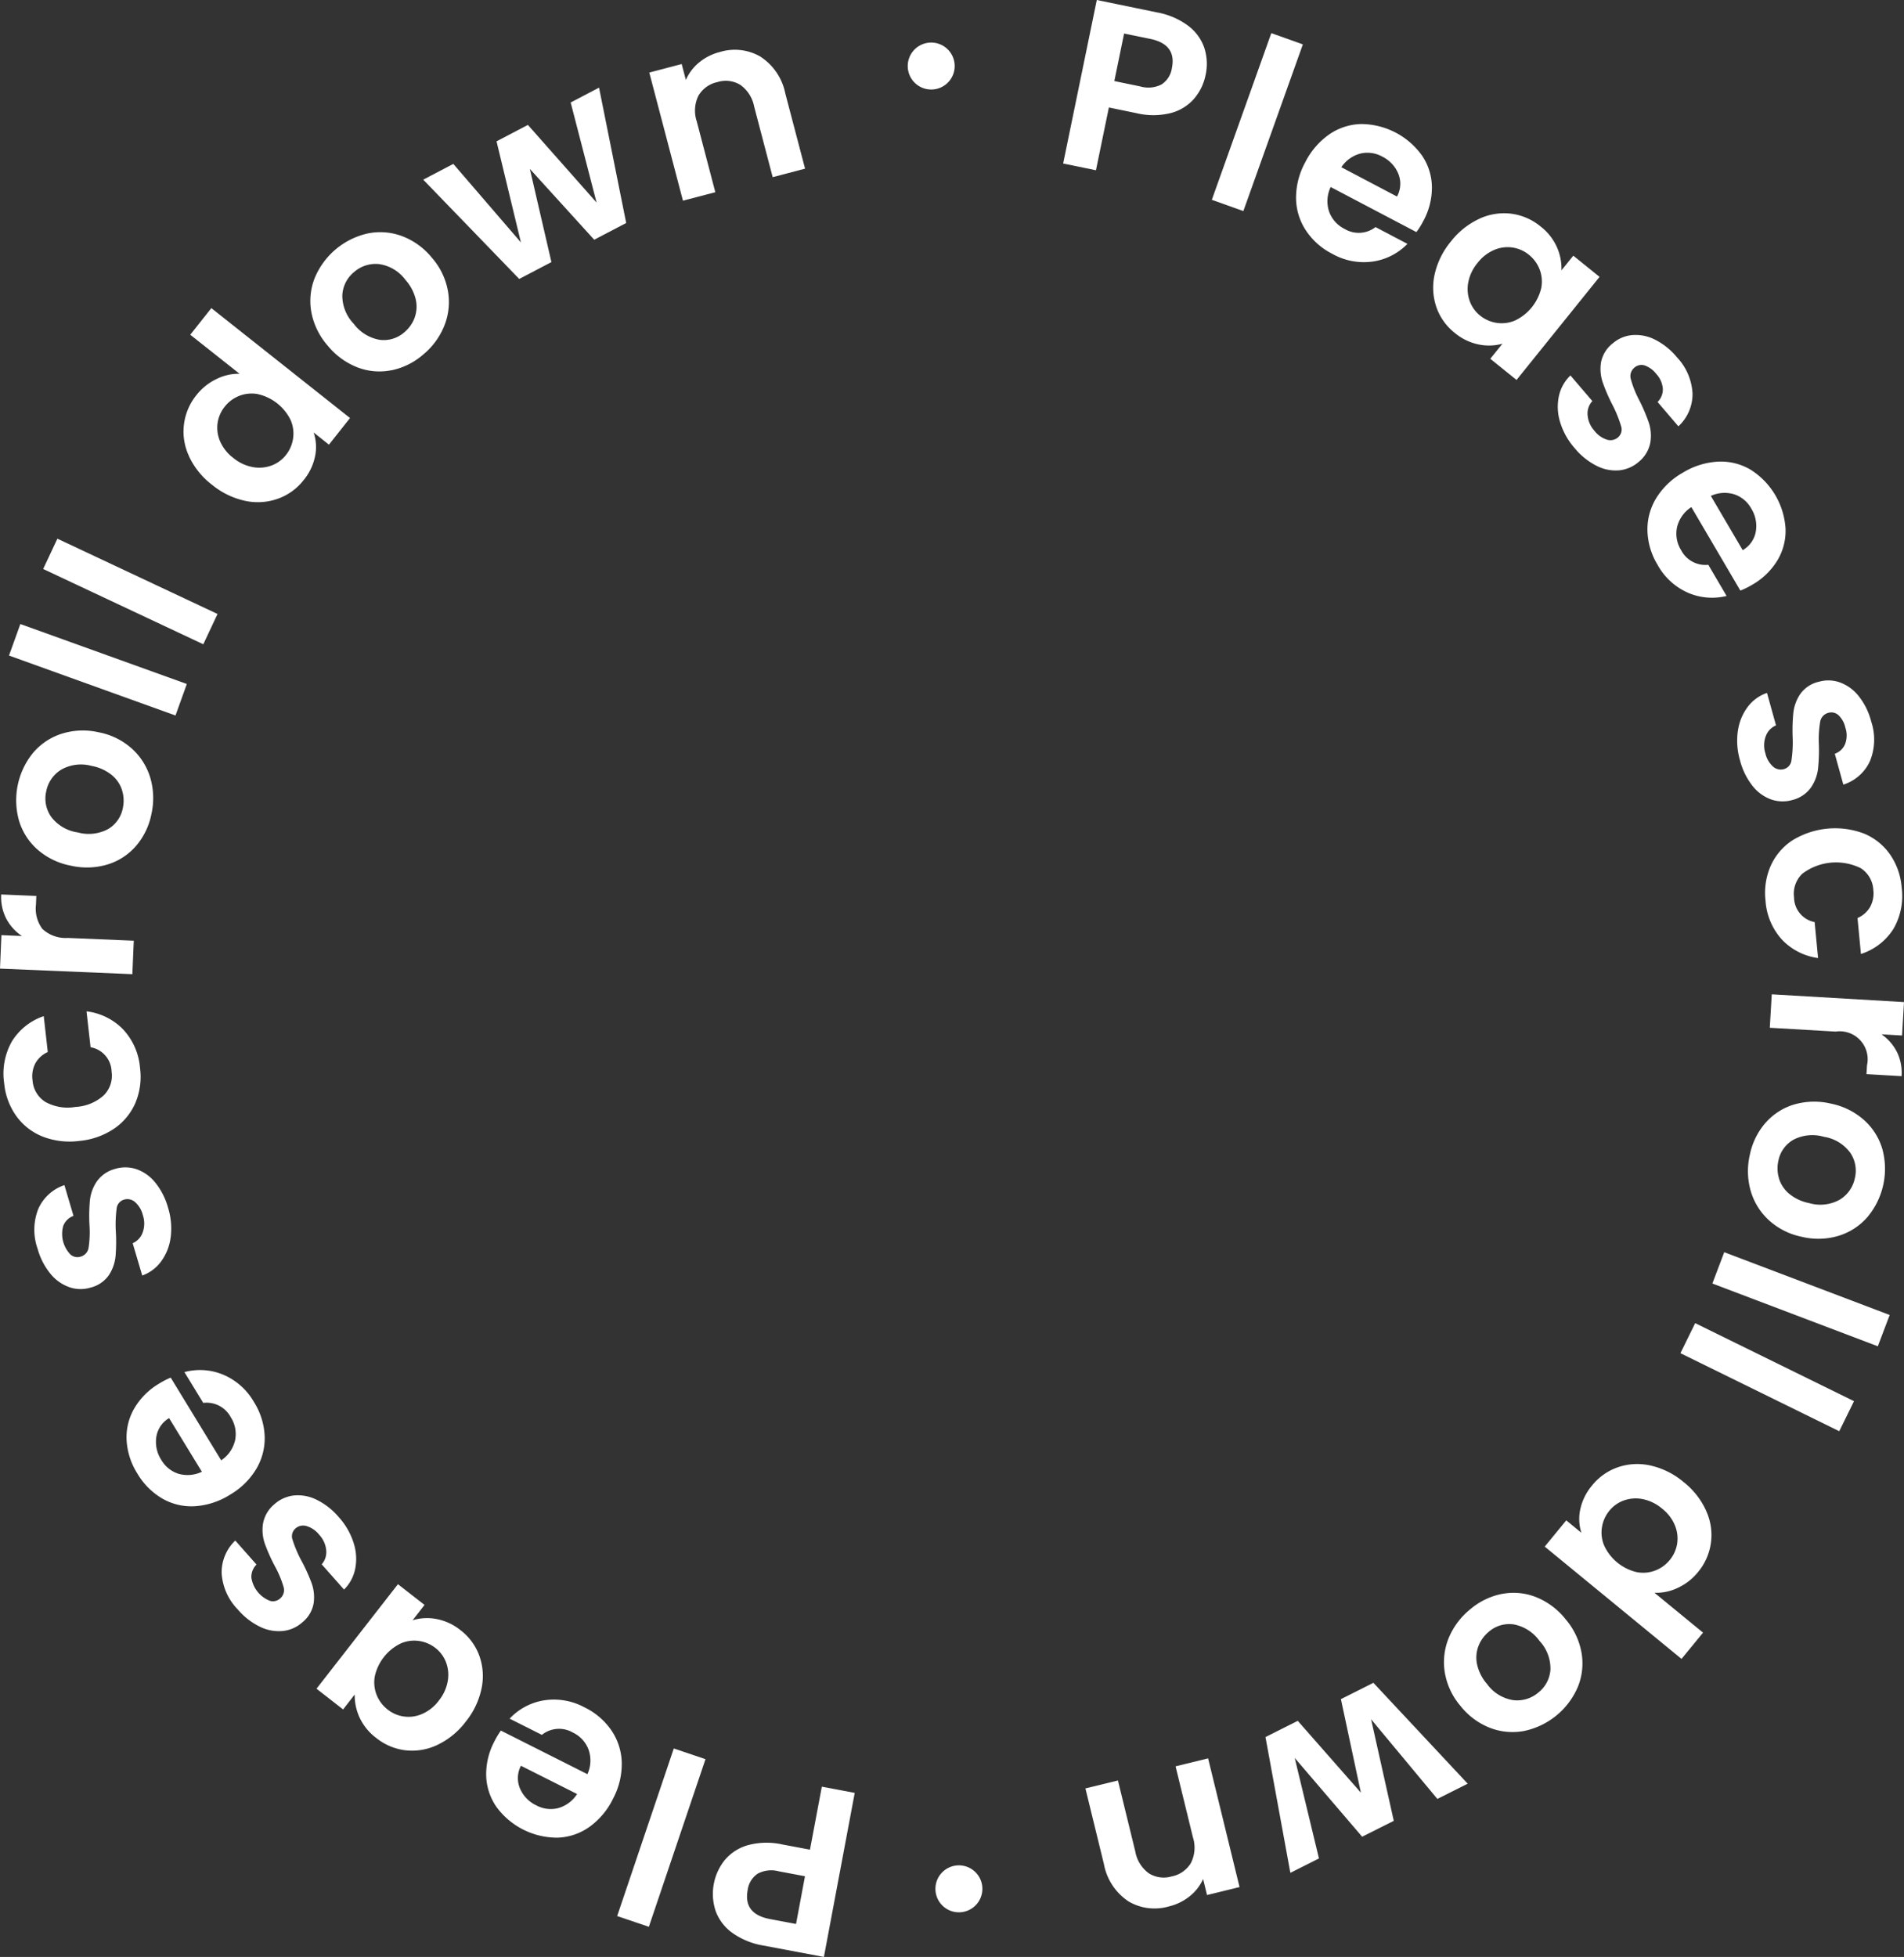<svg xmlns="http://www.w3.org/2000/svg" xmlns:xlink="http://www.w3.org/1999/xlink" width="149.246" height="153.361" viewBox="0 0 149.246 153.361">
  <rect x="0" y="0" width="149.246" height="153.361" fill="#333333" stroke="none"/>
  <defs>
    <clipPath id="clip-path">
      <rect id="長方形_290" data-name="長方形 290" width="149.246" height="153.362" fill="#fff"/>
    </clipPath>
  </defs>
  <g id="hero_icon_cricle" clip-path="url(#clip-path)">
    <path id="パス_923" data-name="パス 923" d="M46.425,119.757a3.65,3.65,0,0,1,1.8-1.167,5.652,5.652,0,0,1,2.729-.058l2.154.405.93-4.936,2.579.486L54.2,127.344l-4.734-.892a5.812,5.812,0,0,1-2.444-.995,3.648,3.648,0,0,1-1.308-1.715,4.233,4.233,0,0,1,.712-3.986M49,120.825a1.831,1.831,0,0,0-.775,1.275q-.352,1.879,1.747,2.275l2.044.384.7-3.74-2.045-.384a2.269,2.269,0,0,0-1.675.19" transform="translate(10.382 26.017)" fill="#fff"/>
    <rect id="長方形_284" data-name="長方形 284" width="13.87" height="2.624" transform="matrix(0.32, -0.947, 0.947, 0.32, 48.377, 150.158)" fill="#fff"/>
    <path id="パス_924" data-name="パス 924" d="M32.185,110.876l6.78,3.414a2.572,2.572,0,0,0,.088-1.927,2.42,2.42,0,0,0-1.236-1.338,2.147,2.147,0,0,0-2.423.185l-2.528-1.272a4.731,4.731,0,0,1,2.649-1.426,5.046,5.046,0,0,1,3.229.545,5.422,5.422,0,0,1,2.1,1.8,4.684,4.684,0,0,1,.811,2.518,5.784,5.784,0,0,1-.669,2.81,5.891,5.891,0,0,1-1.86,2.233,4.572,4.572,0,0,1-2.485.847,5.9,5.9,0,0,1-4.8-2.4,4.5,4.5,0,0,1-.811-2.434,5.485,5.485,0,0,1,.633-2.692,6.37,6.37,0,0,1,.522-.871m1.568,2.762a2.077,2.077,0,0,0-.076,1.776,2.589,2.589,0,0,0,1.282,1.329,2.38,2.38,0,0,0,1.731.21,2.6,2.6,0,0,0,1.465-1.1Z" transform="translate(7.081 24.748)" fill="#fff"/>
    <path id="パス_925" data-name="パス 925" d="M29.687,113.669a4.6,4.6,0,0,1-2.5.43,4.527,4.527,0,0,1-2.3-.963,4.233,4.233,0,0,1-1.317-1.619,4.145,4.145,0,0,1-.376-1.79l-.91,1.168L20.2,109.271l6.382-8.19,2.086,1.624-.933,1.2a3.892,3.892,0,0,1,1.844-.1,4.279,4.279,0,0,1,1.914.884,4.426,4.426,0,0,1,1.47,2,4.721,4.721,0,0,1,.176,2.549,6.112,6.112,0,0,1-1.238,2.611,6.009,6.009,0,0,1-2.212,1.817m-4.924-5.345a2.664,2.664,0,0,0,.154,1.451,2.714,2.714,0,0,0,.854,1.129,2.633,2.633,0,0,0,2.714.344,3.244,3.244,0,0,0,1.3-1.043,3.346,3.346,0,0,0,.7-1.529,2.776,2.776,0,0,0-.135-1.473,2.583,2.583,0,0,0-.828-1.119,2.71,2.71,0,0,0-1.3-.553,2.64,2.64,0,0,0-1.443.206,3.77,3.77,0,0,0-2.017,2.587" transform="translate(4.61 23.069)" fill="#fff"/>
    <path id="パス_926" data-name="パス 926" d="M24.488,99.132a4.023,4.023,0,0,1,.128,2.025,3.138,3.138,0,0,1-.877,1.638l-1.75-1.979a1.439,1.439,0,0,0,.353-1.1,2.056,2.056,0,0,0-.556-1.223,1.993,1.993,0,0,0-1-.678.909.909,0,0,0-.855.193.81.81,0,0,0-.226.889,9.6,9.6,0,0,0,.672,1.594,13.805,13.805,0,0,1,.825,1.81,3.278,3.278,0,0,1,.156,1.562,2.46,2.46,0,0,1-.894,1.506,2.692,2.692,0,0,1-1.509.671,3.325,3.325,0,0,1-1.786-.322,5.352,5.352,0,0,1-1.756-1.361,4.466,4.466,0,0,1-1.266-2.833,3.445,3.445,0,0,1,1.066-2.571l1.665,1.882a1.359,1.359,0,0,0-.4,1.038,2.325,2.325,0,0,0,1.464,1.809.835.835,0,0,0,.8-.2.859.859,0,0,0,.249-.921,8.074,8.074,0,0,0-.667-1.587,13.907,13.907,0,0,1-.793-1.775,3.287,3.287,0,0,1-.144-1.564,2.544,2.544,0,0,1,.877-1.512,2.74,2.74,0,0,1,1.537-.7,3.267,3.267,0,0,1,1.778.328,5.38,5.38,0,0,1,1.735,1.353,5.486,5.486,0,0,1,1.172,2.018" transform="translate(3.228 21.775)" fill="#fff"/>
    <path id="パス_927" data-name="パス 927" d="M11.54,88.014l3.955,6.478A2.584,2.584,0,0,0,16.589,92.9a2.437,2.437,0,0,0-.345-1.788,2.143,2.143,0,0,0-2.156-1.12l-1.475-2.415a4.722,4.722,0,0,1,3,.187,5.033,5.033,0,0,1,2.455,2.168,5.428,5.428,0,0,1,.834,2.642,4.693,4.693,0,0,1-.641,2.566,5.77,5.77,0,0,1-2.052,2.033,5.883,5.883,0,0,1-2.757.915A4.579,4.579,0,0,1,10.9,97.5,5.513,5.513,0,0,1,8.92,95.521a5.464,5.464,0,0,1-.839-2.6,4.508,4.508,0,0,1,.6-2.495,5.483,5.483,0,0,1,1.959-1.953,6.285,6.285,0,0,1,.9-.464m-.128,3.174a2.077,2.077,0,0,0-1,1.469,2.587,2.587,0,0,0,.388,1.805,2.389,2.389,0,0,0,1.357,1.092,2.6,2.6,0,0,0,1.825-.16Z" transform="translate(1.843 19.95)" fill="#fff"/>
    <path id="パス_928" data-name="パス 928" d="M12.877,79.958a4.031,4.031,0,0,1-.741,1.89,3.147,3.147,0,0,1-1.487,1.114L9.9,80.43a1.439,1.439,0,0,0,.785-.849,2.043,2.043,0,0,0,.014-1.342,2,2,0,0,0-.619-1.038.9.9,0,0,0-.857-.187.809.809,0,0,0-.581.71,9.588,9.588,0,0,0-.066,1.729,13.841,13.841,0,0,1-.017,1.988,3.305,3.305,0,0,1-.518,1.482,2.471,2.471,0,0,1-1.449.986,2.694,2.694,0,0,1-1.649-.031,3.344,3.344,0,0,1-1.482-1.046,5.348,5.348,0,0,1-1.016-1.977,4.459,4.459,0,0,1,.05-3.1,3.433,3.433,0,0,1,2.054-1.878l.712,2.409a1.371,1.371,0,0,0-.8.774,2.327,2.327,0,0,0,.563,2.256.832.832,0,0,0,.809.162.861.861,0,0,0,.615-.728,8.153,8.153,0,0,0,.066-1.722,13.871,13.871,0,0,1,.032-1.943,3.271,3.271,0,0,1,.529-1.476,2.556,2.556,0,0,1,1.435-1,2.763,2.763,0,0,1,1.686.018,3.281,3.281,0,0,1,1.474,1.05,5.4,5.4,0,0,1,1,1.961,5.482,5.482,0,0,1,.209,2.323" transform="translate(0.5 16.998)" fill="#fff"/>
    <path id="パス_929" data-name="パス 929" d="M3.3,74.347a4.671,4.671,0,0,1-2.066-1.6,5.251,5.251,0,0,1-.958-2.571,5.116,5.116,0,0,1,.6-3.283,4.7,4.7,0,0,1,2.5-1.988l.316,2.813a2.083,2.083,0,0,0-.967.872A2.2,2.2,0,0,0,2.5,69.949,2.158,2.158,0,0,0,3.5,71.626a3.6,3.6,0,0,0,2.374.393,3.563,3.563,0,0,0,2.207-.908,2.168,2.168,0,0,0,.613-1.86,1.99,1.99,0,0,0-1.648-1.909l-.317-2.813a4.784,4.784,0,0,1,2.854,1.4,5.021,5.021,0,0,1,1.342,3.055,5.266,5.266,0,0,1-.364,2.719A4.689,4.689,0,0,1,8.9,73.717a5.814,5.814,0,0,1-2.729.967A5.823,5.823,0,0,1,3.3,74.347" transform="translate(0.053 14.727)" fill="#fff"/>
    <path id="パス_930" data-name="パス 930" d="M.484,58.955a3.681,3.681,0,0,1-.389-1.883l2.752.115-.029.693a2.653,2.653,0,0,0,.5,1.887,2.675,2.675,0,0,0,2,.712l5.168.217-.111,2.622L0,62.883.111,60.26l1.61.068A3.693,3.693,0,0,1,.484,58.955" transform="translate(0 13.025)" fill="#fff"/>
    <path id="パス_931" data-name="パス 931" d="M10.45,55.632A4.8,4.8,0,0,1,8.228,57.1a5.643,5.643,0,0,1-2.892.107,5.529,5.529,0,0,1-2.614-1.252,4.892,4.892,0,0,1-1.46-2.26A5.885,5.885,0,0,1,2.351,48.37a4.89,4.89,0,0,1,2.232-1.5,5.513,5.513,0,0,1,2.894-.124,5.394,5.394,0,0,1,2.61,1.27A5,5,0,0,1,11.542,50.3a5.661,5.661,0,0,1,.1,2.824,5.457,5.457,0,0,1-1.193,2.51M9.331,51.28a2.522,2.522,0,0,0-.818-1.191,3.508,3.508,0,0,0-1.577-.705,3.129,3.129,0,0,0-2.388.306,2.558,2.558,0,0,0-1.161,1.7,2.493,2.493,0,0,0,.4,2A3.179,3.179,0,0,0,5.87,54.6a3.22,3.22,0,0,0,2.378-.269A2.437,2.437,0,0,0,9.4,52.663a2.74,2.74,0,0,0-.072-1.383" transform="translate(0.234 10.637)" fill="#fff"/>
    <rect id="長方形_285" data-name="長方形 285" width="2.625" height="13.87" transform="translate(0.706 51.374) rotate(-70.201)" fill="#fff"/>
    <rect id="長方形_286" data-name="長方形 286" width="2.624" height="13.87" transform="translate(3.383 44.59) rotate(-64.824)" fill="#fff"/>
    <path id="パス_932" data-name="パス 932" d="M12.15,31.275a4.53,4.53,0,0,1,.585-4.811,4.4,4.4,0,0,1,1.545-1.239,3.864,3.864,0,0,1,1.825-.419L12.24,21.746l1.653-2.086,10.871,8.613L23.111,30.36l-1.2-.956a3.562,3.562,0,0,1,.118,1.841,4.274,4.274,0,0,1-.9,1.891A4.455,4.455,0,0,1,19.1,34.6a4.705,4.705,0,0,1-2.556.163,6.138,6.138,0,0,1-2.6-1.261,6.011,6.011,0,0,1-1.8-2.226m5.386-4.88a2.647,2.647,0,0,0-1.452.141,2.7,2.7,0,0,0-1.135.845,2.652,2.652,0,0,0-.56,1.28,2.685,2.685,0,0,0,.194,1.431A3.25,3.25,0,0,0,15.614,31.4a3.349,3.349,0,0,0,1.523.717,2.784,2.784,0,0,0,1.474-.123,2.575,2.575,0,0,0,1.126-.818,2.719,2.719,0,0,0,.563-1.3,2.644,2.644,0,0,0-.193-1.446A3.782,3.782,0,0,0,17.535,26.4" transform="translate(2.673 4.487)" fill="#fff"/>
    <path id="パス_933" data-name="パス 933" d="M26.168,25.633a4.775,4.775,0,0,1-2.654-.219,5.642,5.642,0,0,1-2.34-1.7,5.525,5.525,0,0,1-1.283-2.6,4.893,4.893,0,0,1,.247-2.68,5.89,5.89,0,0,1,4.145-3.515,4.887,4.887,0,0,1,2.685.194,5.535,5.535,0,0,1,2.354,1.69,5.423,5.423,0,0,1,1.268,2.61,4.991,4.991,0,0,1-.269,2.7A5.663,5.663,0,0,1,28.658,24.4a5.477,5.477,0,0,1-2.49,1.238m1.808-4.113a2.514,2.514,0,0,0,.092-1.442,3.51,3.51,0,0,0-.806-1.529A3.125,3.125,0,0,0,25.2,17.316a2.557,2.557,0,0,0-1.965.623,2.5,2.5,0,0,0-.922,1.825,3.18,3.18,0,0,0,.894,2.228,3.219,3.219,0,0,0,2.038,1.258,2.438,2.438,0,0,0,1.938-.6,2.735,2.735,0,0,0,.8-1.131" transform="translate(4.52 3.381)" fill="#fff"/>
    <path id="パス_934" data-name="パス 934" d="M40.792,5.591,42.921,16.2,40.412,17.51l-5.042-5.548,1.689,7.3-2.524,1.322-7.524-7.78,2.358-1.236,5.3,6.155L32.757,9.8l2.458-1.287L40.6,14.6,38.568,6.755Z" transform="translate(6.164 1.276)" fill="#fff"/>
    <path id="パス_935" data-name="パス 935" d="M50.163,3.723A4.484,4.484,0,0,1,52.1,6.6l1.549,5.891-2.539.667L49.654,7.608a2.7,2.7,0,0,0-1.082-1.683,2.188,2.188,0,0,0-1.8-.216,2.255,2.255,0,0,0-1.49,1.08,2.665,2.665,0,0,0-.123,2l1.455,5.548L44.076,15,41.438,4.96l2.539-.667.328,1.25a3.645,3.645,0,0,1,1.027-1.365,4.163,4.163,0,0,1,1.634-.827,4,4,0,0,1,3.2.371" transform="translate(9.457 0.726)" fill="#fff"/>
    <path id="パス_936" data-name="パス 936" d="M61.612,4.516a1.84,1.84,0,1,1-1.88-1.8,1.841,1.841,0,0,1,1.88,1.8" transform="translate(13.221 0.62)" fill="#fff"/>
    <path id="パス_937" data-name="パス 937" d="M78.133,7.716a3.637,3.637,0,0,1-1.821,1.137,5.669,5.669,0,0,1-2.73.012l-2.147-.442-1.013,4.919-2.571-.528L70.487,0l4.719.972a5.824,5.824,0,0,1,2.428,1.035,3.65,3.65,0,0,1,1.279,1.737,4.058,4.058,0,0,1,.1,2.146,4.061,4.061,0,0,1-.883,1.826M75.577,6.607a1.826,1.826,0,0,0,.795-1.261q.387-1.874-1.706-2.3l-2.038-.419-.766,3.726,2.036.42a2.277,2.277,0,0,0,1.679-.162" transform="translate(15.485 0)" fill="#fff"/>
    <rect id="長方形_287" data-name="長方形 287" width="13.87" height="2.625" transform="translate(94.989 15.659) rotate(-70.352)" fill="#fff"/>
    <path id="パス_938" data-name="パス 938" d="M92.145,16.382l-6.718-3.531a2.574,2.574,0,0,0-.123,1.925,2.428,2.428,0,0,0,1.212,1.357,2.145,2.145,0,0,0,2.427-.142l2.5,1.315a4.714,4.714,0,0,1-2.673,1.379,5.025,5.025,0,0,1-3.22-.6,5.4,5.4,0,0,1-2.07-1.84,4.656,4.656,0,0,1-.766-2.53,5.782,5.782,0,0,1,.719-2.8,5.9,5.9,0,0,1,1.9-2.2,4.571,4.571,0,0,1,2.5-.8,5.9,5.9,0,0,1,4.762,2.482,4.482,4.482,0,0,1,.768,2.447,5.475,5.475,0,0,1-.679,2.681,6.217,6.217,0,0,1-.538.861m-1.519-2.789a2.08,2.08,0,0,0,.108-1.775,2.6,2.6,0,0,0-1.259-1.351,2.389,2.389,0,0,0-1.727-.24A2.584,2.584,0,0,0,86.263,11.3Z" transform="translate(18.878 1.805)" fill="#fff"/>
    <path id="パス_939" data-name="パス 939" d="M95.1,14.031a4.587,4.587,0,0,1,2.5-.387,4.527,4.527,0,0,1,2.287,1,4.233,4.233,0,0,1,1.288,1.641,4.116,4.116,0,0,1,.345,1.8l.93-1.153,2.057,1.661L98,26.671l-2.057-1.659.953-1.182a3.9,3.9,0,0,1-1.845.064,4.26,4.26,0,0,1-1.9-.916,4.405,4.405,0,0,1-1.437-2.025,4.739,4.739,0,0,1-.134-2.551,6.12,6.12,0,0,1,1.282-2.59,6.026,6.026,0,0,1,2.243-1.78m4.833,5.428a2.65,2.65,0,0,0-.128-1.453,2.729,2.729,0,0,0-.836-1.142,2.641,2.641,0,0,0-1.274-.57,2.672,2.672,0,0,0-1.433.179,3.271,3.271,0,0,0-1.318,1.021,3.367,3.367,0,0,0-.73,1.518,2.774,2.774,0,0,0,.111,1.474,2.572,2.572,0,0,0,.808,1.134,2.716,2.716,0,0,0,1.295.575,2.651,2.651,0,0,0,1.446-.182,3.785,3.785,0,0,0,2.06-2.553" transform="translate(20.874 3.105)" fill="#fff"/>
    <path id="パス_940" data-name="パス 940" d="M99.6,28.2a4.042,4.042,0,0,1-.095-2.028,3.161,3.161,0,0,1,.905-1.625l1.718,2.008a1.431,1.431,0,0,0-.372,1.094,2.062,2.062,0,0,0,.534,1.232,2,2,0,0,0,.99.7.909.909,0,0,0,.857-.178.812.812,0,0,0,.243-.886,9.779,9.779,0,0,0-.646-1.607,13.855,13.855,0,0,1-.795-1.823,3.307,3.307,0,0,1-.131-1.566,2.483,2.483,0,0,1,.921-1.49,2.691,2.691,0,0,1,1.521-.646,3.328,3.328,0,0,1,1.78.351,5.376,5.376,0,0,1,1.733,1.392,4.46,4.46,0,0,1,1.218,2.853,3.44,3.44,0,0,1-1.109,2.553l-1.632-1.909a1.364,1.364,0,0,0,.413-1.032,1.919,1.919,0,0,0-.52-1.17,1.939,1.939,0,0,0-.913-.663.838.838,0,0,0-.806.183.858.858,0,0,0-.263.916,8.068,8.068,0,0,0,.639,1.6,14.019,14.019,0,0,1,.764,1.787,3.279,3.279,0,0,1,.118,1.566,2.55,2.55,0,0,1-.9,1.5,2.75,2.75,0,0,1-1.546.671,3.272,3.272,0,0,1-1.774-.359,5.363,5.363,0,0,1-1.713-1.383A5.486,5.486,0,0,1,99.6,28.2" transform="translate(22.689 4.876)" fill="#fff"/>
    <path id="パス_941" data-name="パス 941" d="M112.426,39.564l-3.843-6.546a2.582,2.582,0,0,0-1.121,1.571,2.424,2.424,0,0,0,.313,1.793,2.146,2.146,0,0,0,2.137,1.159l1.433,2.44a4.739,4.739,0,0,1-3-.24,5.031,5.031,0,0,1-2.417-2.211,5.415,5.415,0,0,1-.787-2.655,4.675,4.675,0,0,1,.684-2.553,5.773,5.773,0,0,1,2.088-2,5.884,5.884,0,0,1,2.773-.867,4.571,4.571,0,0,1,2.546.635,5.894,5.894,0,0,1,2.734,4.621,4.489,4.489,0,0,1-.639,2.483,5.469,5.469,0,0,1-1.992,1.92,6.192,6.192,0,0,1-.91.448m.181-3.171a2.079,2.079,0,0,0,1.028-1.452,2.584,2.584,0,0,0-.357-1.81,2.382,2.382,0,0,0-1.339-1.115,2.593,2.593,0,0,0-1.828.127Z" transform="translate(23.995 6.722)" fill="#fff"/>
    <path id="パス_942" data-name="パス 942" d="M110.926,47.36a4.029,4.029,0,0,1,.773-1.877,3.152,3.152,0,0,1,1.506-1.089l.707,2.546a1.44,1.44,0,0,0-.8.834,2.046,2.046,0,0,0-.036,1.344,1.988,1.988,0,0,0,.6,1.048.911.911,0,0,0,.855.2.812.812,0,0,0,.593-.7,9.669,9.669,0,0,0,.095-1.727,13.877,13.877,0,0,1,.052-1.988,3.3,3.3,0,0,1,.543-1.475,2.462,2.462,0,0,1,1.466-.959,2.687,2.687,0,0,1,1.65.058,3.333,3.333,0,0,1,1.464,1.072,5.334,5.334,0,0,1,.981,1.993,4.464,4.464,0,0,1-.1,3.1,3.434,3.434,0,0,1-2.086,1.842l-.671-2.42a1.356,1.356,0,0,0,.809-.759,1.9,1.9,0,0,0,.023-1.281,1.925,1.925,0,0,0-.545-.986.834.834,0,0,0-.806-.176.861.861,0,0,0-.629.719,8.205,8.205,0,0,0-.1,1.72,13.8,13.8,0,0,1-.065,1.943,3.289,3.289,0,0,1-.555,1.468,2.544,2.544,0,0,1-1.452.975,2.748,2.748,0,0,1-1.685-.048,3.265,3.265,0,0,1-1.455-1.073,5.4,5.4,0,0,1-.967-1.979,5.461,5.461,0,0,1-.168-2.326" transform="translate(25.302 9.908)" fill="#fff"/>
    <path id="パス_943" data-name="パス 943" d="M120.4,53.264a4.68,4.68,0,0,1,2.038,1.632,5.266,5.266,0,0,1,.915,2.587,5.126,5.126,0,0,1-.658,3.273,4.705,4.705,0,0,1-2.535,1.945l-.268-2.818a2.076,2.076,0,0,0,.981-.857,2.207,2.207,0,0,0,.258-1.351,2.163,2.163,0,0,0-.98-1.695,4.375,4.375,0,0,0-4.59.436,2.165,2.165,0,0,0-.644,1.85,1.989,1.989,0,0,0,1.615,1.936l.268,2.818a4.782,4.782,0,0,1-2.829-1.443,5.021,5.021,0,0,1-1.291-3.078,5.256,5.256,0,0,1,.41-2.712,4.68,4.68,0,0,1,1.692-1.987,6.4,6.4,0,0,1,5.617-.536" transform="translate(25.71 12.06)" fill="#fff"/>
    <path id="パス_944" data-name="パス 944" d="M122.919,67.969a3.682,3.682,0,0,1,.359,1.889l-2.75-.161.041-.691a2.19,2.19,0,0,0-2.455-2.642l-5.165-.3.154-2.62,10.366.608-.154,2.619-1.609-.093a3.708,3.708,0,0,1,1.213,1.394" transform="translate(25.777 14.479)" fill="#fff"/>
    <path id="パス_945" data-name="パス 945" d="M112.943,71.941a4.806,4.806,0,0,1,2.248-1.431,5.664,5.664,0,0,1,2.892-.058,5.528,5.528,0,0,1,2.592,1.3,4.879,4.879,0,0,1,1.424,2.286,5.888,5.888,0,0,1-1.179,5.3,4.889,4.889,0,0,1-2.255,1.466,5.525,5.525,0,0,1-2.9.077,5.4,5.4,0,0,1-2.587-1.315,4.989,4.989,0,0,1-1.416-2.31,5.651,5.651,0,0,1-.054-2.825,5.463,5.463,0,0,1,1.234-2.491m1.045,4.37a2.516,2.516,0,0,0,.8,1.2,3.493,3.493,0,0,0,1.566.732,3.118,3.118,0,0,0,2.391-.265,2.56,2.56,0,0,0,1.19-1.684,2.49,2.49,0,0,0-.37-2.011,3.175,3.175,0,0,0-2.058-1.236,3.22,3.22,0,0,0-2.383.228,2.44,2.44,0,0,0-1.183,1.648,2.751,2.751,0,0,0,.048,1.383" transform="translate(25.459 16.042)" fill="#fff"/>
    <rect id="長方形_288" data-name="長方形 288" width="2.623" height="13.87" transform="translate(134.225 100.586) rotate(-69.228)" fill="#fff"/>
    <rect id="長方形_289" data-name="長方形 289" width="2.623" height="13.869" transform="translate(131.722 106.046) rotate(-63.839)" fill="#fff"/>
    <path id="パス_946" data-name="パス 946" d="M111.247,97.1a4.529,4.529,0,0,1-.664,4.8,4.405,4.405,0,0,1-1.565,1.213,3.862,3.862,0,0,1-1.833.387l3.81,3.126-1.688,2.057-10.722-8.8,1.688-2.057,1.186.974a3.56,3.56,0,0,1-.087-1.842,4.3,4.3,0,0,1,.933-1.877,4.451,4.451,0,0,1,2.043-1.426,4.687,4.687,0,0,1,2.558-.12,6.1,6.1,0,0,1,2.579,1.3,6.016,6.016,0,0,1,1.761,2.256m-5.467,4.788a2.644,2.644,0,0,0,1.454-.117,2.714,2.714,0,0,0,1.15-.827,2.653,2.653,0,0,0,.58-1.269,2.689,2.689,0,0,0-.168-1.436,3.25,3.25,0,0,0-1.01-1.324,3.366,3.366,0,0,0-1.512-.743,2.77,2.77,0,0,0-1.475.1,2.574,2.574,0,0,0-1.14.8,2.7,2.7,0,0,0-.585,1.29,2.622,2.622,0,0,0,.171,1.448,3.765,3.765,0,0,0,2.535,2.079" transform="translate(22.499 21.321)" fill="#fff"/>
    <path id="パス_947" data-name="パス 947" d="M96.738,101.712a4.777,4.777,0,0,1,2.652.263,5.613,5.613,0,0,1,2.31,1.74,5.518,5.518,0,0,1,1.239,2.619,4.891,4.891,0,0,1-.291,2.675,5.891,5.891,0,0,1-4.2,3.446,4.9,4.9,0,0,1-2.68-.239,5.526,5.526,0,0,1-2.325-1.729,5.4,5.4,0,0,1-1.225-2.631,5,5,0,0,1,.313-2.693,5.7,5.7,0,0,1,1.7-2.255,5.479,5.479,0,0,1,2.509-1.2m-1.875,4.081a2.516,2.516,0,0,0-.117,1.441,3.5,3.5,0,0,0,.78,1.543,3.129,3.129,0,0,0,2.045,1.268,2.56,2.56,0,0,0,1.976-.591,2.49,2.49,0,0,0,.952-1.809,3.169,3.169,0,0,0-.856-2.241,3.228,3.228,0,0,0-2.017-1.293,2.44,2.44,0,0,0-1.947.566,2.742,2.742,0,0,0-.817,1.118" transform="translate(21.031 23.194)" fill="#fff"/>
    <path id="パス_948" data-name="パス 948" d="M82.713,122.264l-1.95-10.64,2.53-1.271,4.949,5.63-1.566-7.331,2.545-1.279,7.393,7.906-2.378,1.194-5.194-6.242,1.778,7.96-2.48,1.244-5.285-6.174,1.9,7.875Z" transform="translate(18.432 24.504)" fill="#fff"/>
    <path id="パス_949" data-name="パス 949" d="M72.606,123.371a4.483,4.483,0,0,1-1.887-2.906l-1.447-5.918,2.549-.621,1.362,5.57a2.7,2.7,0,0,0,1.053,1.7,2.2,2.2,0,0,0,1.8.247,2.252,2.252,0,0,0,1.508-1.055,2.665,2.665,0,0,0,.157-2l-1.362-5.571,2.55-.623,2.465,10.086-2.549.624-.307-1.256A3.618,3.618,0,0,1,77.444,123a4.138,4.138,0,0,1-1.646.8,4.006,4.006,0,0,1-3.192-.426" transform="translate(15.809 25.606)" fill="#fff"/>
    <path id="パス_950" data-name="パス 950" d="M59.7,120.89a1.84,1.84,0,1,1,1.868,1.81,1.839,1.839,0,0,1-1.868-1.81" transform="translate(13.624 27.163)" fill="#fff"/>
  </g>
</svg>
